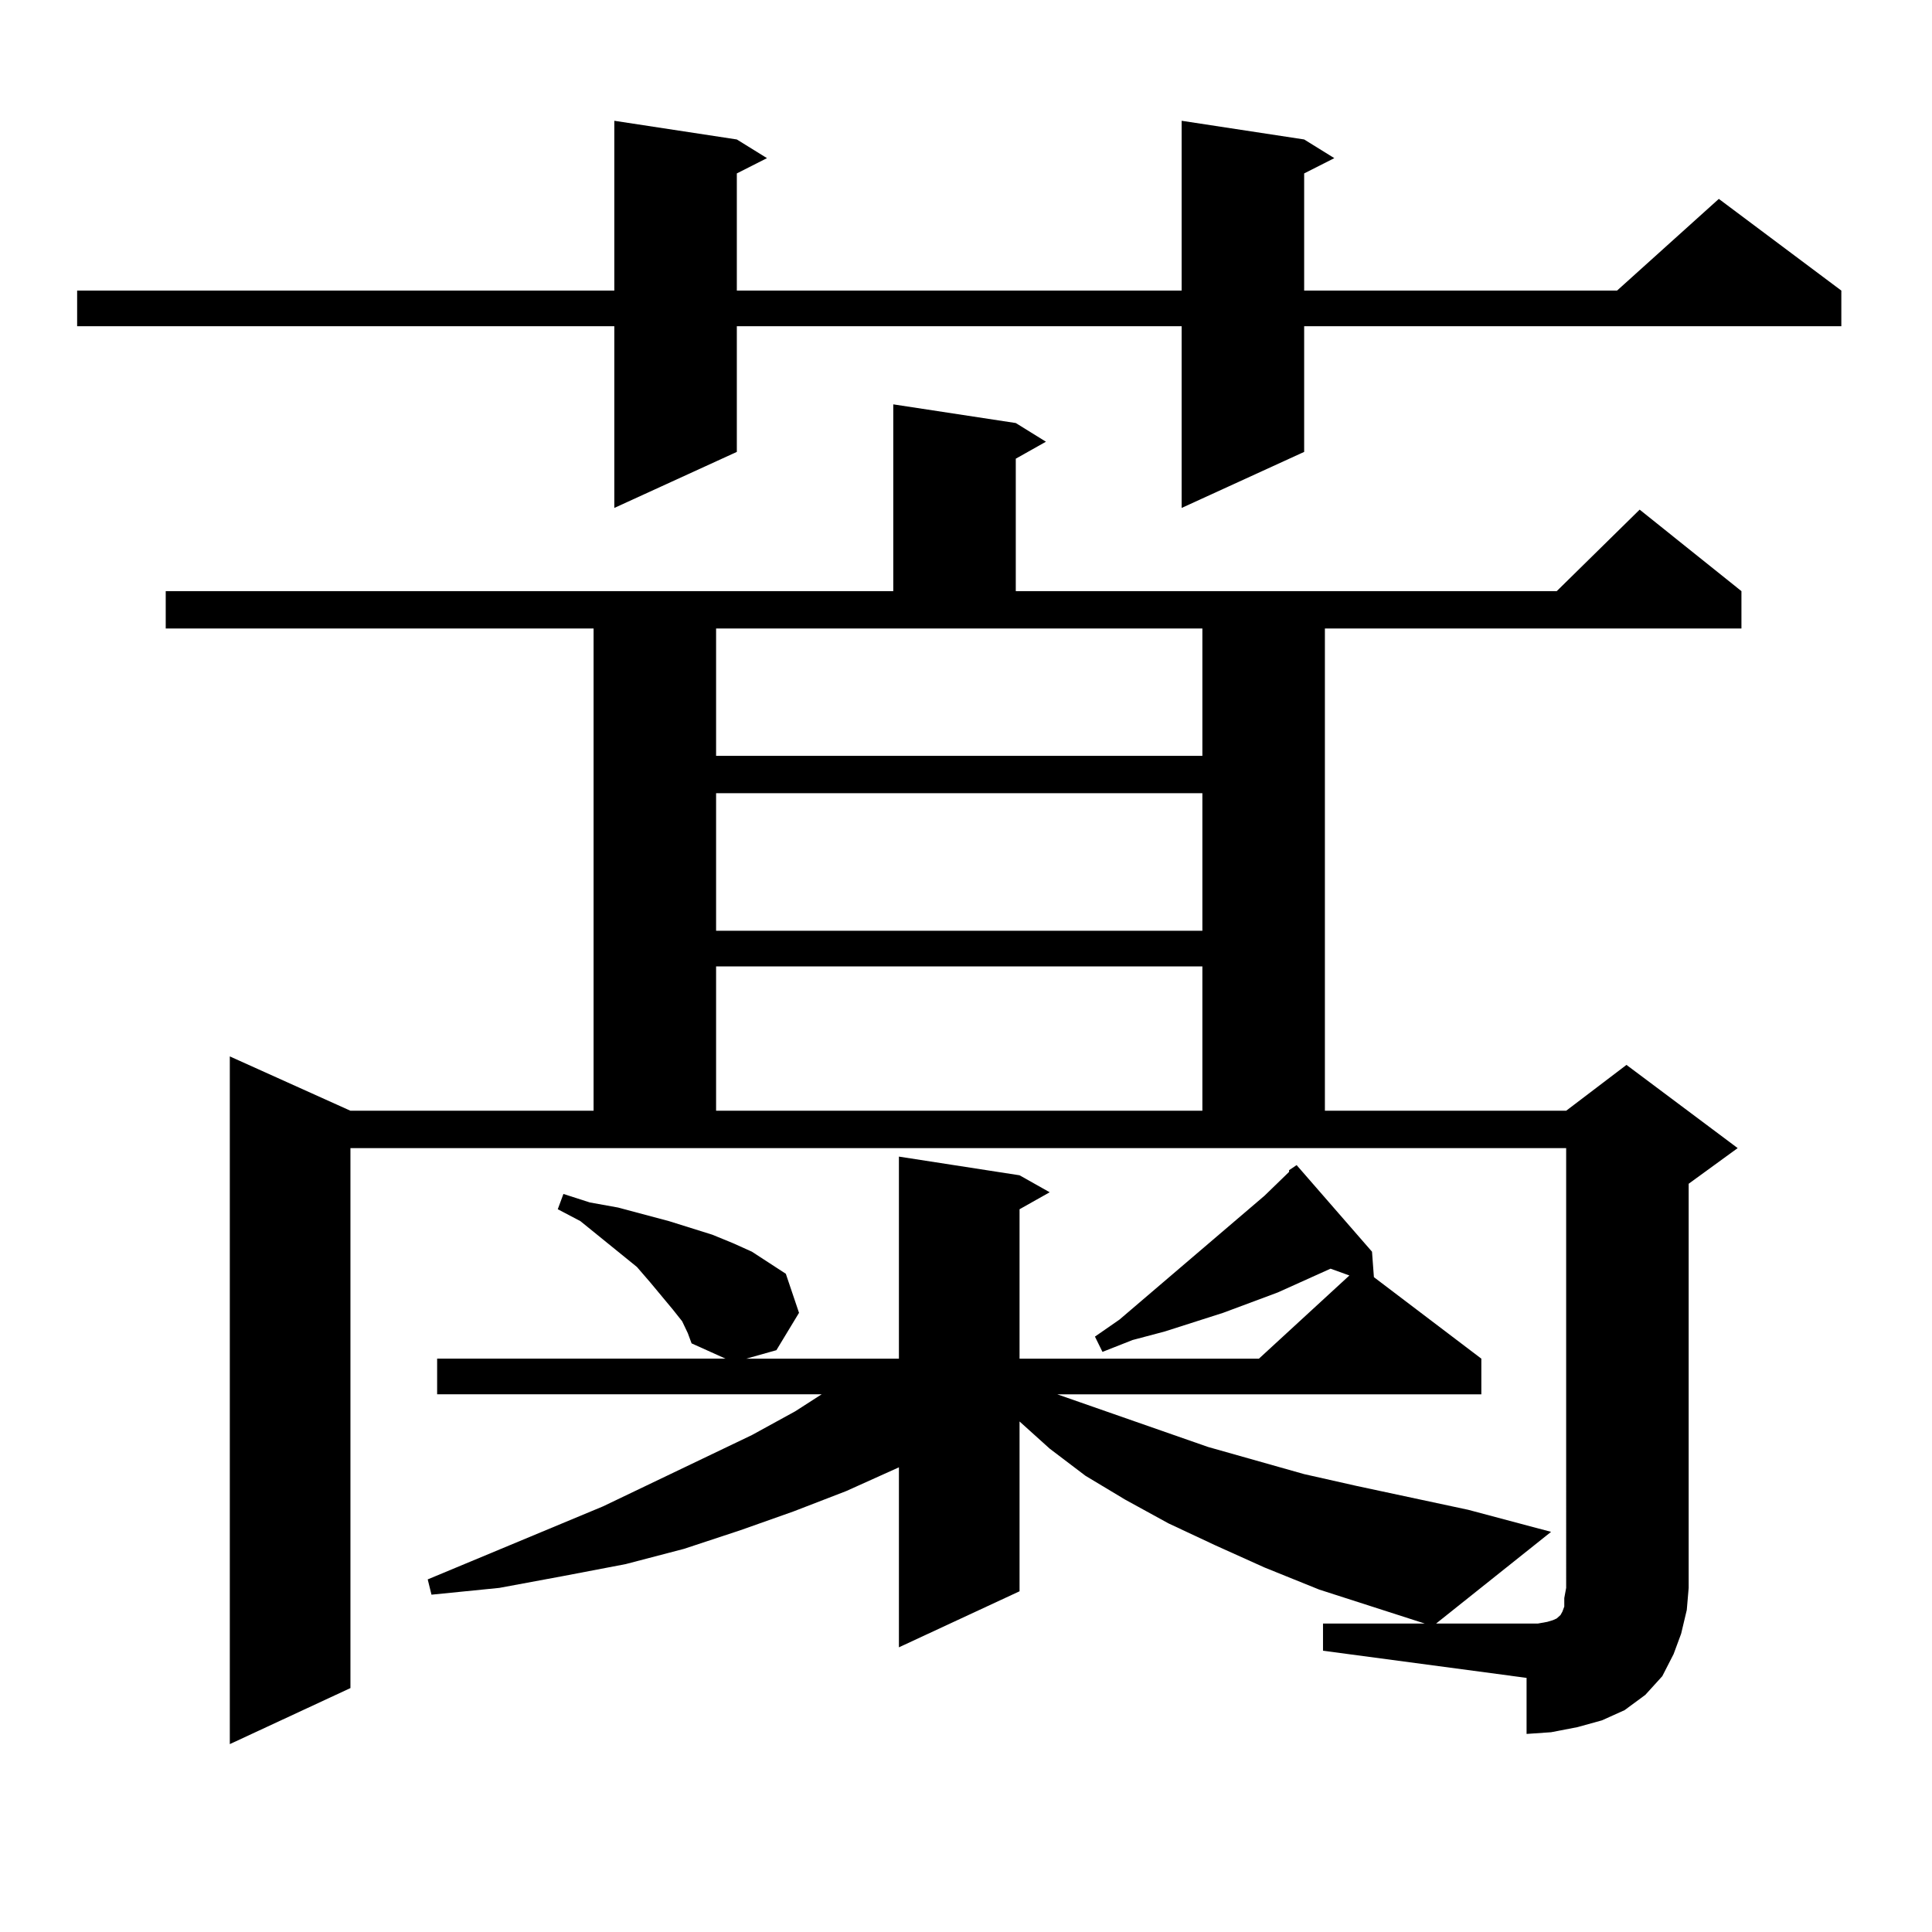 <?xml version="1.0" encoding="utf-8"?>
<!-- Generator: Adobe Illustrator 16.0.0, SVG Export Plug-In . SVG Version: 6.00 Build 0)  -->
<!DOCTYPE svg PUBLIC "-//W3C//DTD SVG 1.1//EN" "http://www.w3.org/Graphics/SVG/1.1/DTD/svg11.dtd">
<svg version="1.1" id="图层_1" xmlns="http://www.w3.org/2000/svg" xmlns:xlink="http://www.w3.org/1999/xlink" x="0px" y="0px"
	 width="1000px" height="1000px" viewBox="0 0 1000 1000" enable-background="new 0 0 1000 1000" xml:space="preserve">
<path d="M675.032,72.184l15.609,9.668l-15.609,7.91v60.645h161.947l52.682-47.461l63.413,47.461v18.457H675.032v65.039
	l-63.413,29.004v-94.043H381.381v65.039l-63.413,29.004v-94.043H39.926v-18.457h278.042V62.516l63.413,9.668l15.609,9.668
	l-15.609,7.91v60.645h230.238V62.516L675.032,72.184z M711.129,661.051l55.608,42.188v18.457H547.23l78.047,27.246l49.755,14.063
	l27.316,6.152l57.56,12.305l42.926,11.426l-59.511,47.461h46.828h5.854l4.878-0.879l2.927-0.879l1.951-0.879l0.976-0.879
	l0.976-0.879l0.976-1.758l0.976-2.637v-4.395l0.976-5.273V594.254H181.386v279.492l-62.438,29.004V546.793l62.438,28.125h125.851
	V325.309H85.778v-19.336h221.458h63.413h91.705v-96.68l63.413,9.668l15.609,9.668l-15.609,8.789v68.555h96.583h63.413h119.997
	l42.926-42.188l52.682,42.188v19.336H685.764v249.609h124.875l31.219-23.73l57.56,43.066l-25.365,18.457v209.18l-0.976,11.426
	l-2.927,12.305l-3.902,10.547l-5.854,11.426l-8.78,9.668l-10.731,7.91l-11.707,5.273l-12.683,3.516l-13.658,2.637l-12.683,0.879
	v-29.004L684.788,854.41v-14.063h52.682l-54.633-17.578l-28.292-11.426l-25.365-11.426l-24.39-11.426l-22.438-12.305l-20.487-12.305
	l-18.536-14.063l-15.609-14.063v87.891l-62.438,29.004v-93.164l-27.316,12.305l-27.316,10.547l-27.316,9.668l-29.268,9.668
	l-30.243,7.91l-32.194,6.152l-33.17,6.152l-35.121,3.516l-1.951-7.91l90.729-37.793l77.071-36.914l22.438-12.305l13.658-8.789
	h-199.02v-18.457h149.265l-17.561-7.91l-1.951-5.273l-2.927-6.152l-4.878-6.152l-11.707-14.063l-6.829-7.91l-29.268-23.73
	l-11.707-6.152l2.927-7.91l13.658,4.395l14.634,2.637l26.341,7.031l22.438,7.031l10.731,4.395l9.756,4.395l17.561,11.426
	l6.829,20.215l-11.707,19.336l-15.609,4.395h79.022v-104.59l62.438,9.668l15.609,8.789l-15.609,8.789v77.344h123.899l46.828-43.066
	l-9.756-3.516l-27.316,12.305l-28.292,10.547l-30.243,9.668l-16.585,4.395l-15.609,6.152l-3.902-7.91l12.683-8.789l75.12-64.16
	l12.683-12.305v-0.879l3.902-2.637l39.023,44.824L711.129,661.051z M370.649,391.227h251.701v-65.918H370.649V391.227z
	 M370.649,410.563v71.191h251.701v-71.191H370.649z M370.649,500.211v74.707h251.701v-74.707H370.649z"/>
</svg>
